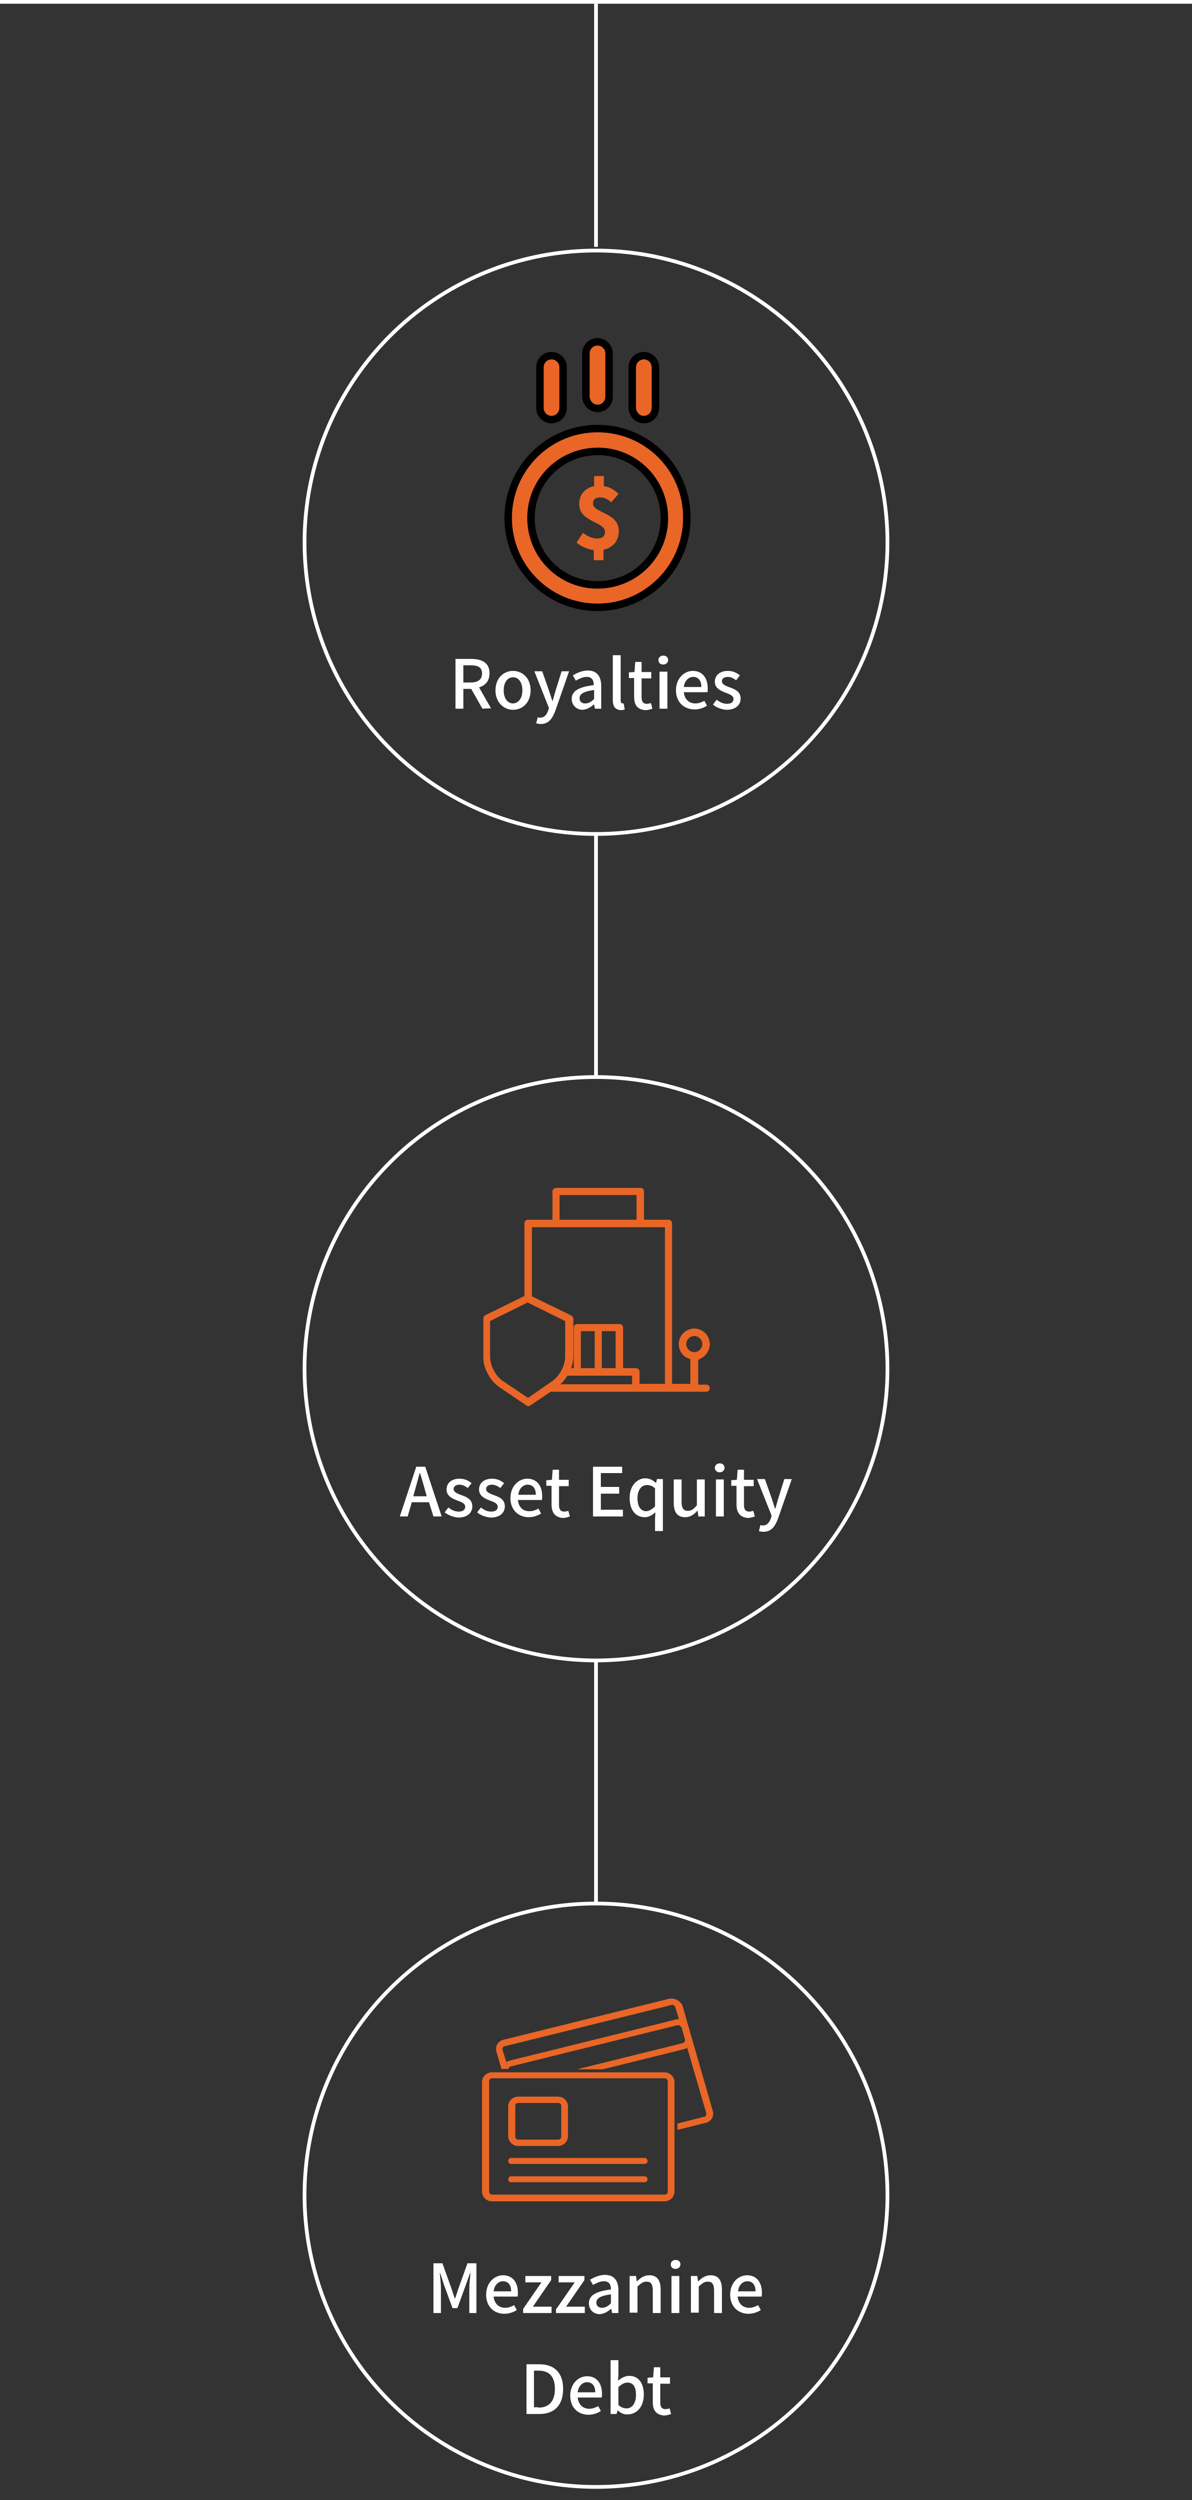 <?xml version="1.0" encoding="utf-8"?>
<!-- Generator: Adobe Illustrator 23.0.6, SVG Export Plug-In . SVG Version: 6.00 Build 0)  -->
<svg version="1.1" id="Layer_1" xmlns="http://www.w3.org/2000/svg" xmlns:xlink="http://www.w3.org/1999/xlink" x="0px" y="0px"
	 viewBox="0 0 319 668.5" style="enable-background:new 0 0 319 668.5;" xml:space="preserve">
<rect x="0" y="0" width="319" height="668.5" fill="#333333" stroke="none"/>
<style type="text/css">
	.st0{enable-background:new    ;}
	.st1{fill:#FFFFFF;}
	.st2{fill:#E96627;stroke:#000000;stroke-width:2;}
	.st3{fill:none;stroke:#FFFFFF;}
	.st4{fill:#E96627;stroke:#E96627;stroke-width:0.5;}
	.st5{fill:#E96627;}
	.st6{fill:none;}
</style>
<g class="st0">
	<path class="st1" d="M114.8,401.7h-4.6l-1.1,3.8H107l4.4-13.3h2.4l4.4,13.3H116L114.8,401.7z M114.2,400.1l-0.5-1.8
		c-0.4-1.4-0.8-2.9-1.3-4.4h-0.1c-0.4,1.5-0.8,3-1.2,4.4l-0.5,1.8H114.2z"/>
	<path class="st1" d="M119,404.4l1-1.3c0.9,0.7,1.7,1.1,2.8,1.1c1.2,0,1.7-0.6,1.7-1.3c0-0.9-1.1-1.3-2.2-1.7
		c-1.3-0.5-2.8-1.2-2.8-2.9c0-1.7,1.3-2.9,3.5-2.9c1.3,0,2.4,0.5,3.2,1.2l-1,1.3c-0.7-0.5-1.4-0.9-2.2-0.9c-1.1,0-1.6,0.5-1.6,1.2
		c0,0.8,1,1.2,2.1,1.6c1.4,0.5,2.9,1.1,2.9,3c0,1.7-1.3,3-3.8,3C121.4,405.7,120,405.2,119,404.4z"/>
	<path class="st1" d="M127.7,404.4l1-1.3c0.9,0.7,1.7,1.1,2.8,1.1c1.2,0,1.7-0.6,1.7-1.3c0-0.9-1.1-1.3-2.2-1.7
		c-1.3-0.5-2.8-1.2-2.8-2.9c0-1.7,1.3-2.9,3.5-2.9c1.3,0,2.4,0.5,3.2,1.2l-1,1.3c-0.7-0.5-1.4-0.9-2.2-0.9c-1.1,0-1.6,0.5-1.6,1.2
		c0,0.8,1,1.2,2.1,1.6c1.4,0.5,2.9,1.1,2.9,3c0,1.7-1.3,3-3.8,3C130,405.7,128.6,405.2,127.7,404.4z"/>
	<path class="st1" d="M136.6,400.6c0-3.2,2.2-5.2,4.5-5.2c2.6,0,4,1.9,4,4.7c0,0.4,0,0.8-0.1,1h-6.4c0.2,1.9,1.3,3,3.1,3
		c0.9,0,1.6-0.3,2.4-0.7l0.7,1.3c-0.9,0.6-2.1,1-3.3,1C138.8,405.7,136.6,403.8,136.6,400.6z M143.4,399.7c0-1.7-0.8-2.7-2.2-2.7
		c-1.2,0-2.3,1-2.5,2.7H143.4z"/>
	<path class="st1" d="M147.6,402.3v-5h-1.4v-1.5l1.5-0.1l0.2-2.7h1.7v2.7h2.6v1.7h-2.6v5c0,1.2,0.4,1.8,1.4,1.8
		c0.3,0,0.8-0.1,1.1-0.2l0.4,1.5c-0.6,0.2-1.2,0.4-1.9,0.4C148.4,405.7,147.6,404.3,147.6,402.3z"/>
	<path class="st1" d="M158.7,392.2h7.8v1.7h-5.7v3.7h4.9v1.8h-4.9v4.3h5.9v1.8h-8V392.2z"/>
	<path class="st1" d="M175.3,406.1l0.1-1.7c-0.8,0.7-1.8,1.3-2.8,1.3c-2.5,0-4.1-1.9-4.1-5.2c0-3.2,2-5.2,4.2-5.2
		c1.1,0,1.9,0.4,2.8,1.2h0.1l0.2-1h1.6v13.9h-2.1V406.1z M175.3,402.8V398c-0.7-0.7-1.4-0.9-2.2-0.9c-1.4,0-2.5,1.3-2.5,3.5
		c0,2.3,0.9,3.5,2.4,3.5C173.8,404,174.5,403.6,175.3,402.8z"/>
	<path class="st1" d="M180.3,401.8v-6.2h2.1v6c0,1.7,0.5,2.4,1.7,2.4c0.9,0,1.5-0.4,2.4-1.5v-6.9h2.1v9.9h-1.7l-0.2-1.5h-0.1
		c-0.9,1-1.9,1.7-3.2,1.7C181.2,405.7,180.3,404.3,180.3,401.8z"/>
	<path class="st1" d="M191.3,392.5c0-0.7,0.6-1.2,1.3-1.2c0.8,0,1.3,0.5,1.3,1.2s-0.6,1.2-1.3,1.2
		C191.9,393.7,191.3,393.2,191.3,392.5z M191.6,395.6h2.1v9.9h-2.1V395.6z"/>
	<path class="st1" d="M197.1,402.3v-5h-1.4v-1.5l1.5-0.1l0.2-2.7h1.7v2.7h2.6v1.7h-2.6v5c0,1.2,0.4,1.8,1.4,1.8
		c0.3,0,0.8-0.1,1.1-0.2l0.4,1.5c-0.6,0.2-1.2,0.4-1.9,0.4C197.9,405.7,197.1,404.3,197.1,402.3z"/>
	<path class="st1" d="M208.2,406.1c-0.8,2.1-1.8,3.5-3.9,3.5c-0.5,0-0.9-0.1-1.2-0.2l0.4-1.6c0.2,0.1,0.5,0.1,0.7,0.1
		c1.1,0,1.7-0.8,2.1-1.9l0.2-0.7l-3.9-9.8h2.1l1.8,5.1c0.3,0.9,0.6,1.9,0.9,2.8h0.1l0.8-2.8l1.6-5.1h2L208.2,406.1z"/>
</g>
<g class="st0">
	<path class="st1" d="M116,605.2h2.4l2.4,6.7c0.3,0.9,0.6,1.8,0.9,2.7h0.1c0.3-0.9,0.6-1.8,0.9-2.7l2.4-6.7h2.4v13.3h-1.9v-6.6
		c0-1.2,0.2-2.9,0.3-4.1h-0.1l-1.1,3.1l-2.3,6.3h-1.3l-2.3-6.3l-1-3.1h-0.1c0.1,1.2,0.3,2.9,0.3,4.1v6.6h-2
		C116,618.5,116,605.2,116,605.2z"/>
	<path class="st1" d="M130.1,613.6c0-3.2,2.2-5.2,4.5-5.2c2.6,0,4,1.9,4,4.7c0,0.4,0,0.8-0.1,1h-6.4c0.2,1.9,1.4,3,3.1,3
		c0.9,0,1.6-0.3,2.4-0.7l0.7,1.3c-0.9,0.6-2.1,1-3.3,1C132.2,618.7,130.1,616.8,130.1,613.6z M136.8,612.7c0-1.7-0.8-2.7-2.2-2.7
		c-1.2,0-2.3,1-2.5,2.7H136.8z"/>
	<path class="st1" d="M140,617.4l4.9-7.1h-4.3v-1.7h6.9v1.1l-4.9,7.1h5v1.7H140V617.4z"/>
	<path class="st1" d="M148.9,617.4l4.9-7.1h-4.3v-1.7h6.9v1.1l-4.9,7.1h5v1.7h-7.7v-1.1H148.9z"/>
	<path class="st1" d="M157.6,615.9c0-2.1,1.8-3.2,5.9-3.7c0-1.2-0.4-2.2-1.9-2.2c-1,0-2,0.5-2.9,1l-0.8-1.4c1-0.6,2.4-1.3,4-1.3
		c2.5,0,3.6,1.6,3.6,4.2v6h-1.7l-0.2-1.1h-0.1c-0.9,0.8-2,1.4-3.2,1.4C158.8,618.7,157.6,617.6,157.6,615.9z M163.5,615.9v-2.4
		c-2.9,0.4-3.9,1.1-3.9,2.2c0,1,0.7,1.4,1.5,1.4C162,617.1,162.7,616.7,163.5,615.9z"/>
	<path class="st1" d="M168.5,608.6h1.7l0.2,1.4h0.1c0.9-0.9,1.9-1.6,3.3-1.6c2.1,0,3,1.4,3,3.9v6.2h-2.1v-6c0-1.7-0.5-2.4-1.7-2.4
		c-0.9,0-1.5,0.5-2.4,1.3v7h-2.1V608.6z"/>
	<path class="st1" d="M179.5,605.5c0-0.7,0.6-1.2,1.3-1.2c0.8,0,1.3,0.5,1.3,1.2s-0.6,1.2-1.3,1.2
		C180,606.7,179.5,606.2,179.5,605.5z M179.7,608.6h2.1v9.9h-2.1V608.6z"/>
	<path class="st1" d="M184.9,608.6h1.7l0.2,1.4h0.1c0.9-0.9,1.9-1.6,3.3-1.6c2.1,0,3,1.4,3,3.9v6.2h-2.1v-6c0-1.7-0.5-2.4-1.7-2.4
		c-0.9,0-1.5,0.5-2.4,1.3v7h-2.1V608.6z"/>
	<path class="st1" d="M195.4,613.6c0-3.2,2.2-5.2,4.5-5.2c2.6,0,4,1.9,4,4.7c0,0.4,0,0.8-0.1,1h-6.4c0.2,1.9,1.4,3,3.1,3
		c0.9,0,1.6-0.3,2.4-0.7l0.7,1.3c-0.9,0.6-2.1,1-3.3,1C197.6,618.7,195.4,616.8,195.4,613.6z M202.2,612.7c0-1.7-0.8-2.7-2.2-2.7
		c-1.2,0-2.3,1-2.5,2.7H202.2z"/>
</g>
<g class="st0">
	<path class="st1" d="M140.9,632.2h3.4c4.1,0,6.4,2.3,6.4,6.6s-2.3,6.7-6.3,6.7h-3.5L140.9,632.2L140.9,632.2z M144.1,643.8
		c2.8,0,4.4-1.7,4.4-5s-1.5-4.9-4.4-4.9h-1.2v9.8h1.2V643.8z"/>
	<path class="st1" d="M152.6,640.6c0-3.2,2.2-5.2,4.5-5.2c2.6,0,4,1.9,4,4.7c0,0.4,0,0.8-0.1,1h-6.4c0.2,1.9,1.4,3,3.1,3
		c0.9,0,1.6-0.3,2.4-0.7l0.7,1.3c-0.9,0.6-2.1,1-3.3,1C154.7,645.7,152.6,643.8,152.6,640.6z M159.3,639.7c0-1.7-0.8-2.7-2.2-2.7
		c-1.2,0-2.3,1-2.5,2.7H159.3z"/>
	<path class="st1" d="M165.3,644.5L165.3,644.5l-0.3,1h-1.6v-14.4h2.1v3.8l-0.1,1.7c0.8-0.7,1.9-1.3,3-1.3c2.5,0,3.9,2,3.9,5
		c0,3.4-2,5.3-4.3,5.3C167.1,645.7,166.1,645.3,165.3,644.5z M170.2,640.4c0-2.1-0.7-3.3-2.3-3.3c-0.8,0-1.5,0.4-2.4,1.2v4.8
		c0.8,0.7,1.5,0.9,2.2,0.9C169.1,644,170.2,642.7,170.2,640.4z"/>
	<path class="st1" d="M174.7,642.3v-5h-1.4v-1.5l1.5-0.1l0.2-2.7h1.7v2.7h2.6v1.7h-2.6v5c0,1.2,0.4,1.8,1.4,1.8
		c0.3,0,0.8-0.1,1.1-0.2l0.4,1.5c-0.6,0.2-1.2,0.4-1.9,0.4C175.4,645.7,174.7,644.3,174.7,642.3z"/>
</g>
<g class="st0">
	<path class="st1" d="M129.1,189.5l-3-5.3H124v5.3h-2.1v-13.3h4.3c2.7,0,4.8,1,4.8,3.8c0,2.1-1.1,3.3-2.8,3.8l3.2,5.6L129.1,189.5
		L129.1,189.5z M124,182.5h2c1.9,0,3-0.8,3-2.4s-1-2.2-3-2.2h-2V182.5z"/>
	<path class="st1" d="M132.6,184.6c0-3.3,2.2-5.2,4.7-5.2s4.7,1.9,4.7,5.2s-2.2,5.2-4.7,5.2S132.6,187.8,132.6,184.6z M139.8,184.6
		c0-2.1-1-3.5-2.5-3.5s-2.5,1.4-2.5,3.5s1,3.5,2.5,3.5C138.8,188,139.8,186.7,139.8,184.6z"/>
	<path class="st1" d="M148.6,190.1c-0.8,2.1-1.8,3.5-3.9,3.5c-0.5,0-0.9-0.1-1.2-0.2l0.4-1.6c0.2,0.1,0.5,0.1,0.7,0.1
		c1.1,0,1.7-0.8,2.1-1.9l0.2-0.7l-3.9-9.8h2.1l1.8,5.1c0.3,0.9,0.6,1.9,0.9,2.8h0.1l0.8-2.8l1.6-5.1h2L148.6,190.1z"/>
	<path class="st1" d="M153,186.9c0-2.1,1.8-3.2,5.9-3.7c0-1.2-0.4-2.2-1.9-2.2c-1,0-2,0.5-2.9,1l-0.8-1.4c1-0.6,2.4-1.3,4-1.3
		c2.5,0,3.6,1.6,3.6,4.2v6h-1.7l-0.2-1.1h-0.1c-0.9,0.8-2,1.4-3.2,1.4C154.3,189.7,153,188.6,153,186.9z M159,186.9v-2.4
		c-2.9,0.4-3.9,1.1-3.9,2.2c0,1,0.7,1.4,1.5,1.4C157.5,188.1,158.2,187.7,159,186.9z"/>
	<path class="st1" d="M164,187.2v-12h2.1v12.1c0,0.6,0.3,0.8,0.5,0.8c0.1,0,0.2,0,0.3,0l0.3,1.6c-0.3,0.1-0.6,0.2-1.1,0.2
		C164.5,189.7,164,188.8,164,187.2z"/>
	<path class="st1" d="M169.7,186.3v-5h-1.4v-1.5l1.5-0.1l0.2-2.7h1.7v2.7h2.6v1.7h-2.6v5c0,1.2,0.4,1.8,1.4,1.8
		c0.3,0,0.8-0.1,1.1-0.2l0.4,1.5c-0.6,0.2-1.2,0.4-1.9,0.4C170.4,189.7,169.7,188.3,169.7,186.3z"/>
	<path class="st1" d="M176.2,176.5c0-0.7,0.6-1.2,1.3-1.2c0.8,0,1.3,0.5,1.3,1.2s-0.6,1.2-1.3,1.2
		C176.7,177.7,176.2,177.2,176.2,176.5z M176.5,179.6h2.1v9.9h-2.1V179.6z"/>
	<path class="st1" d="M180.9,184.6c0-3.2,2.2-5.2,4.5-5.2c2.6,0,4,1.9,4,4.7c0,0.4,0,0.8-0.1,1H183c0.2,1.9,1.4,3,3.1,3
		c0.9,0,1.6-0.3,2.4-0.7l0.7,1.3c-0.9,0.6-2.1,1-3.3,1C183.1,189.7,180.9,187.8,180.9,184.6z M187.7,183.7c0-1.7-0.8-2.7-2.2-2.7
		c-1.2,0-2.3,1-2.5,2.7H187.7z"/>
	<path class="st1" d="M190.8,188.4l1-1.3c0.9,0.7,1.7,1.1,2.8,1.1c1.2,0,1.7-0.6,1.7-1.3c0-0.9-1.1-1.3-2.2-1.7
		c-1.3-0.5-2.8-1.2-2.8-2.9s1.3-2.9,3.5-2.9c1.3,0,2.4,0.5,3.2,1.2l-1,1.3c-0.7-0.5-1.4-0.9-2.2-0.9c-1.1,0-1.6,0.5-1.6,1.2
		c0,0.8,1,1.2,2.1,1.6c1.4,0.5,2.9,1.1,2.9,3c0,1.7-1.3,3-3.8,3C193.1,189.7,191.7,189.2,190.8,188.4z"/>
</g>
<g id="Group_2617" transform="translate(1032 829.5)">
	<g id="Group_2616" transform="translate(18 2.5)">
		<path id="Path_1391" class="st2" d="M-890.1-717.4c-13.2,0-23.9,10.7-23.9,23.9s10.7,23.9,23.9,23.9s23.9-10.7,23.9-23.9l0,0
			C-866.1-706.7-876.8-717.4-890.1-717.4z M-890.1-675.6c-9.9,0-17.8-8-17.8-17.9s8-17.8,17.9-17.8s17.8,8,17.8,17.9l0,0
			C-872.2-683.5-880.2-675.6-890.1-675.6z"/>
		<path id="Path_1393" class="st2" d="M-890.1-722.8c1.7,0,3-1.3,3.1-3c0,0,0,0,0-0.1v-11.6c0-1.7-1.4-3.1-3.1-3.1
			c-1.7,0-3.1,1.4-3.1,3.1l0,0v11.6C-893.1-724.2-891.8-722.8-890.1-722.8L-890.1-722.8z"/>
		<path id="Path_1394" class="st2" d="M-902.4-719.8c1.7,0,3-1.3,3.1-3c0,0,0,0,0-0.1v-10.9c0-1.7-1.4-3.1-3.1-3.1
			c-1.7,0-3.1,1.4-3.1,3.1v10.9C-905.5-721.2-904.1-719.8-902.4-719.8z"/>
		<path id="Path_1395" class="st2" d="M-877.7-719.8c1.7,0,3-1.3,3.1-3c0,0,0,0,0-0.1v-10.9c0-1.7-1.4-3.1-3.1-3.1
			c-1.7,0-3.1,1.4-3.1,3.1v10.9C-880.7-721.2-879.4-719.8-877.7-719.8z"/>
	</g>
</g>
<line id="Line_15" class="st3" x1="159.5" y1="288" x2="159.5" y2="223"/>
<line id="Line_20" class="st3" x1="159.5" y1="509" x2="159.5" y2="444"/>
<line id="Line_17" class="st3" x1="159.5" y1="66" x2="159.5" y2="1"/>
<path id="Path_1396" class="st4" d="M189.7,359.4c0-2.1-1.7-3.9-3.9-3.9c-2.1,0-3.9,1.7-3.9,3.9c0,1.9,1.3,3.5,3.1,3.8v7.1h-5.4
	v-43.2c0-0.4-0.3-0.7-0.7-0.7l0,0h-6.8v-7.8c0-0.4-0.3-0.7-0.7-0.7l0,0h-22.6c-0.4,0-0.7,0.3-0.7,0.7v7.8h-6.8
	c-0.4,0-0.7,0.3-0.7,0.7v19.6l-10.6,5.2c-0.3,0.1-0.4,0.4-0.4,0.7V363c0,1.3,0.3,2.5,0.9,3.7c0.7,1.5,1.7,2.9,3.1,3.9l7.4,5
	c0.2,0.2,0.6,0.2,0.8,0l5.5-3.7H189c0.4,0,0.7-0.3,0.7-0.7c0-0.4-0.3-0.7-0.7-0.7h-2.4v-7.1C188.4,362.8,189.7,361.3,189.7,359.4z
	 M149.5,319.3h21.1v7.1h-21.1V319.3z M178.2,327.9v42.4h-7.3v-3.5c0-0.4-0.3-0.7-0.7-0.7l0,0h-3.7V355c0-0.4-0.3-0.7-0.7-0.7l0,0
	h-11.3c-0.4,0-0.7,0.3-0.7,0.7l0,0v11.1h-1.3c0.4-1,0.6-2.1,0.7-3.1v-10.3c0-0.3-0.2-0.5-0.4-0.7l-10.7-5.2v-18.9H178.2z
	 M151.7,367.6h17.7v2.8h-20.1C150.3,369.6,151.1,368.6,151.7,367.6z M160.8,366.1v-10.4h4.2v10.4h-9.8v-10.4h4.2v10.4H160.8z
	 M141.3,374.1l-7-4.7c-1.1-0.8-2-2-2.6-3.3c-0.5-1-0.7-2-0.8-3.1v-9.9l10.3-5.1l10.3,5.1v9.9c-0.2,2.5-1.4,4.8-3.4,6.4L141.3,374.1z
	 M183.4,359.4c0-1.3,1.1-2.4,2.4-2.4c1.3,0,2.4,1.1,2.4,2.4s-1.1,2.4-2.4,2.4l0,0l0,0C184.5,361.8,183.4,360.7,183.4,359.4
	L183.4,359.4z"/>
<g id="Group_2618" transform="translate(658 1331.933)">
	<path id="Path_1398" class="st5" d="M-478.8-797.5l-44.5,11c-1.3,0.3-2.2,1.6-1.9,2.9v0.1l1.4,4.8h1.9c0-0.4,0.3-0.6,0.7-0.7
		l44.5-11c0.6-0.1,0.8,0.3,1.1,0.6c0.3,1.1,0.6,2.1,0.9,3.2c0.1,0.4-0.1,0.8-0.5,1h-0.1l-28.3,7h6.9l21.8-5.4
		c0.3-0.1,0.6-0.2,0.8-0.4l5.1,17.5c0.1,0.4-0.1,0.9-0.5,1h-0.1l-7.1,1.8v1.7l7.6-1.9c1.3-0.3,2.2-1.6,1.9-2.9v-0.1
		c-2.7-9.5-5.5-19-8.2-28.5C-476.1-797-477.5-797.7-478.8-797.5L-478.8-797.5z M-477.3-795.3l1,3.3c-0.3,0-0.6,0-0.9,0.1l-44.5,11
		c-0.3,0.1-0.6,0.2-0.8,0.4l-1-3.3c-0.1-0.4,0.1-0.9,0.6-1h0.1l44.5-11C-477.8-796-477.5-795.6-477.3-795.3z M-526.3-777.8
		c-1.4,0-2.6,1-2.7,2.5v29.5c0.1,1.4,1.2,2.5,2.7,2.5h46.1c1.4,0,2.6-1,2.7-2.5v-29.5c-0.1-1.4-1.2-2.5-2.7-2.5H-526.3z
		 M-526.3-776.2h46.1c0.5,0,0.9,0.3,0.9,0.8l0,0v29.5c0,0.5-0.4,0.8-0.8,0.8l0,0h-46.1c-0.5,0-0.9-0.3-0.9-0.8l0,0v-29.5
		C-527.2-775.8-526.8-776.2-526.3-776.2C-526.4-776.2-526.4-776.2-526.3-776.2L-526.3-776.2z M-519.3-771.3c-1.4,0-2.6,1-2.7,2.5
		v8.2c0.1,1.4,1.2,2.5,2.7,2.5h10.6c1.4,0,2.6-1,2.7-2.5v-8.2c-0.1-1.4-1.2-2.5-2.7-2.5H-519.3z M-519.3-769.6h10.6
		c0.5,0,0.9,0.3,0.9,0.8l0,0v8.2c0,0.5-0.4,0.8-0.8,0.8l0,0h-10.6c-0.5,0-0.9-0.3-0.9-0.8l0,0v-8.2
		C-520.1-769.3-519.8-769.6-519.3-769.6L-519.3-769.6L-519.3-769.6z M-521.2-754.9c-0.5,0-0.8,0.4-0.8,0.9c0.1,0.5,0.5,0.8,1,0.7
		h35.4c0.5,0,0.9-0.3,0.9-0.7c0-0.5-0.3-0.9-0.7-0.9c-0.1,0-0.1,0-0.2,0H-521.2z M-521.2-750c-0.5,0-0.8,0.4-0.8,0.9
		c0.1,0.5,0.5,0.8,1,0.7h35.4c0.5,0,0.9-0.3,0.9-0.7c0-0.5-0.3-0.9-0.7-0.9c-0.1,0-0.1,0-0.2,0H-521.2z"/>
</g>
<g id="Ellipse_2" transform="translate(1010 919)">
	<circle class="st6" cx="-850.5" cy="-774" r="78.5"/>
	<circle class="st3" cx="-850.5" cy="-774" r="78"/>
</g>
<g id="Ellipse_4" transform="translate(1010 1140)">
	<circle class="st6" cx="-850.5" cy="-774" r="78.5"/>
	<circle class="st3" cx="-850.5" cy="-774" r="78"/>
</g>
<g id="Ellipse_5" transform="translate(1010 1361)">
	<circle class="st6" cx="-850.5" cy="-774" r="78.5"/>
	<circle class="st3" cx="-850.5" cy="-774" r="78"/>
</g>
<line id="Line_18" class="st3" x1="0" y1="0.5" x2="319" y2="0.5"/>
<path class="st5" d="M165.6,142c0-5-6.9-4.8-6.9-7.3c0-1.2,0.7-1.7,2-1.7c1.1,0,1.9,0.5,2.9,1.3l1.9-2.2c-1-1.1-2.3-1.9-3.9-2.1
	v-2.7H159v2.7c-2.5,0.5-4,2.3-4,4.8c0,4.8,6.9,4.7,6.9,7.4c0,1.2-0.7,1.8-2.1,1.8c-1.2,0-2.4-0.5-3.8-1.5l-1.7,2.6
	c1.3,1.1,3.1,1.8,4.6,2v2.7h2.6V147C164.2,146.4,165.6,144.5,165.6,142z"/>
</svg>

